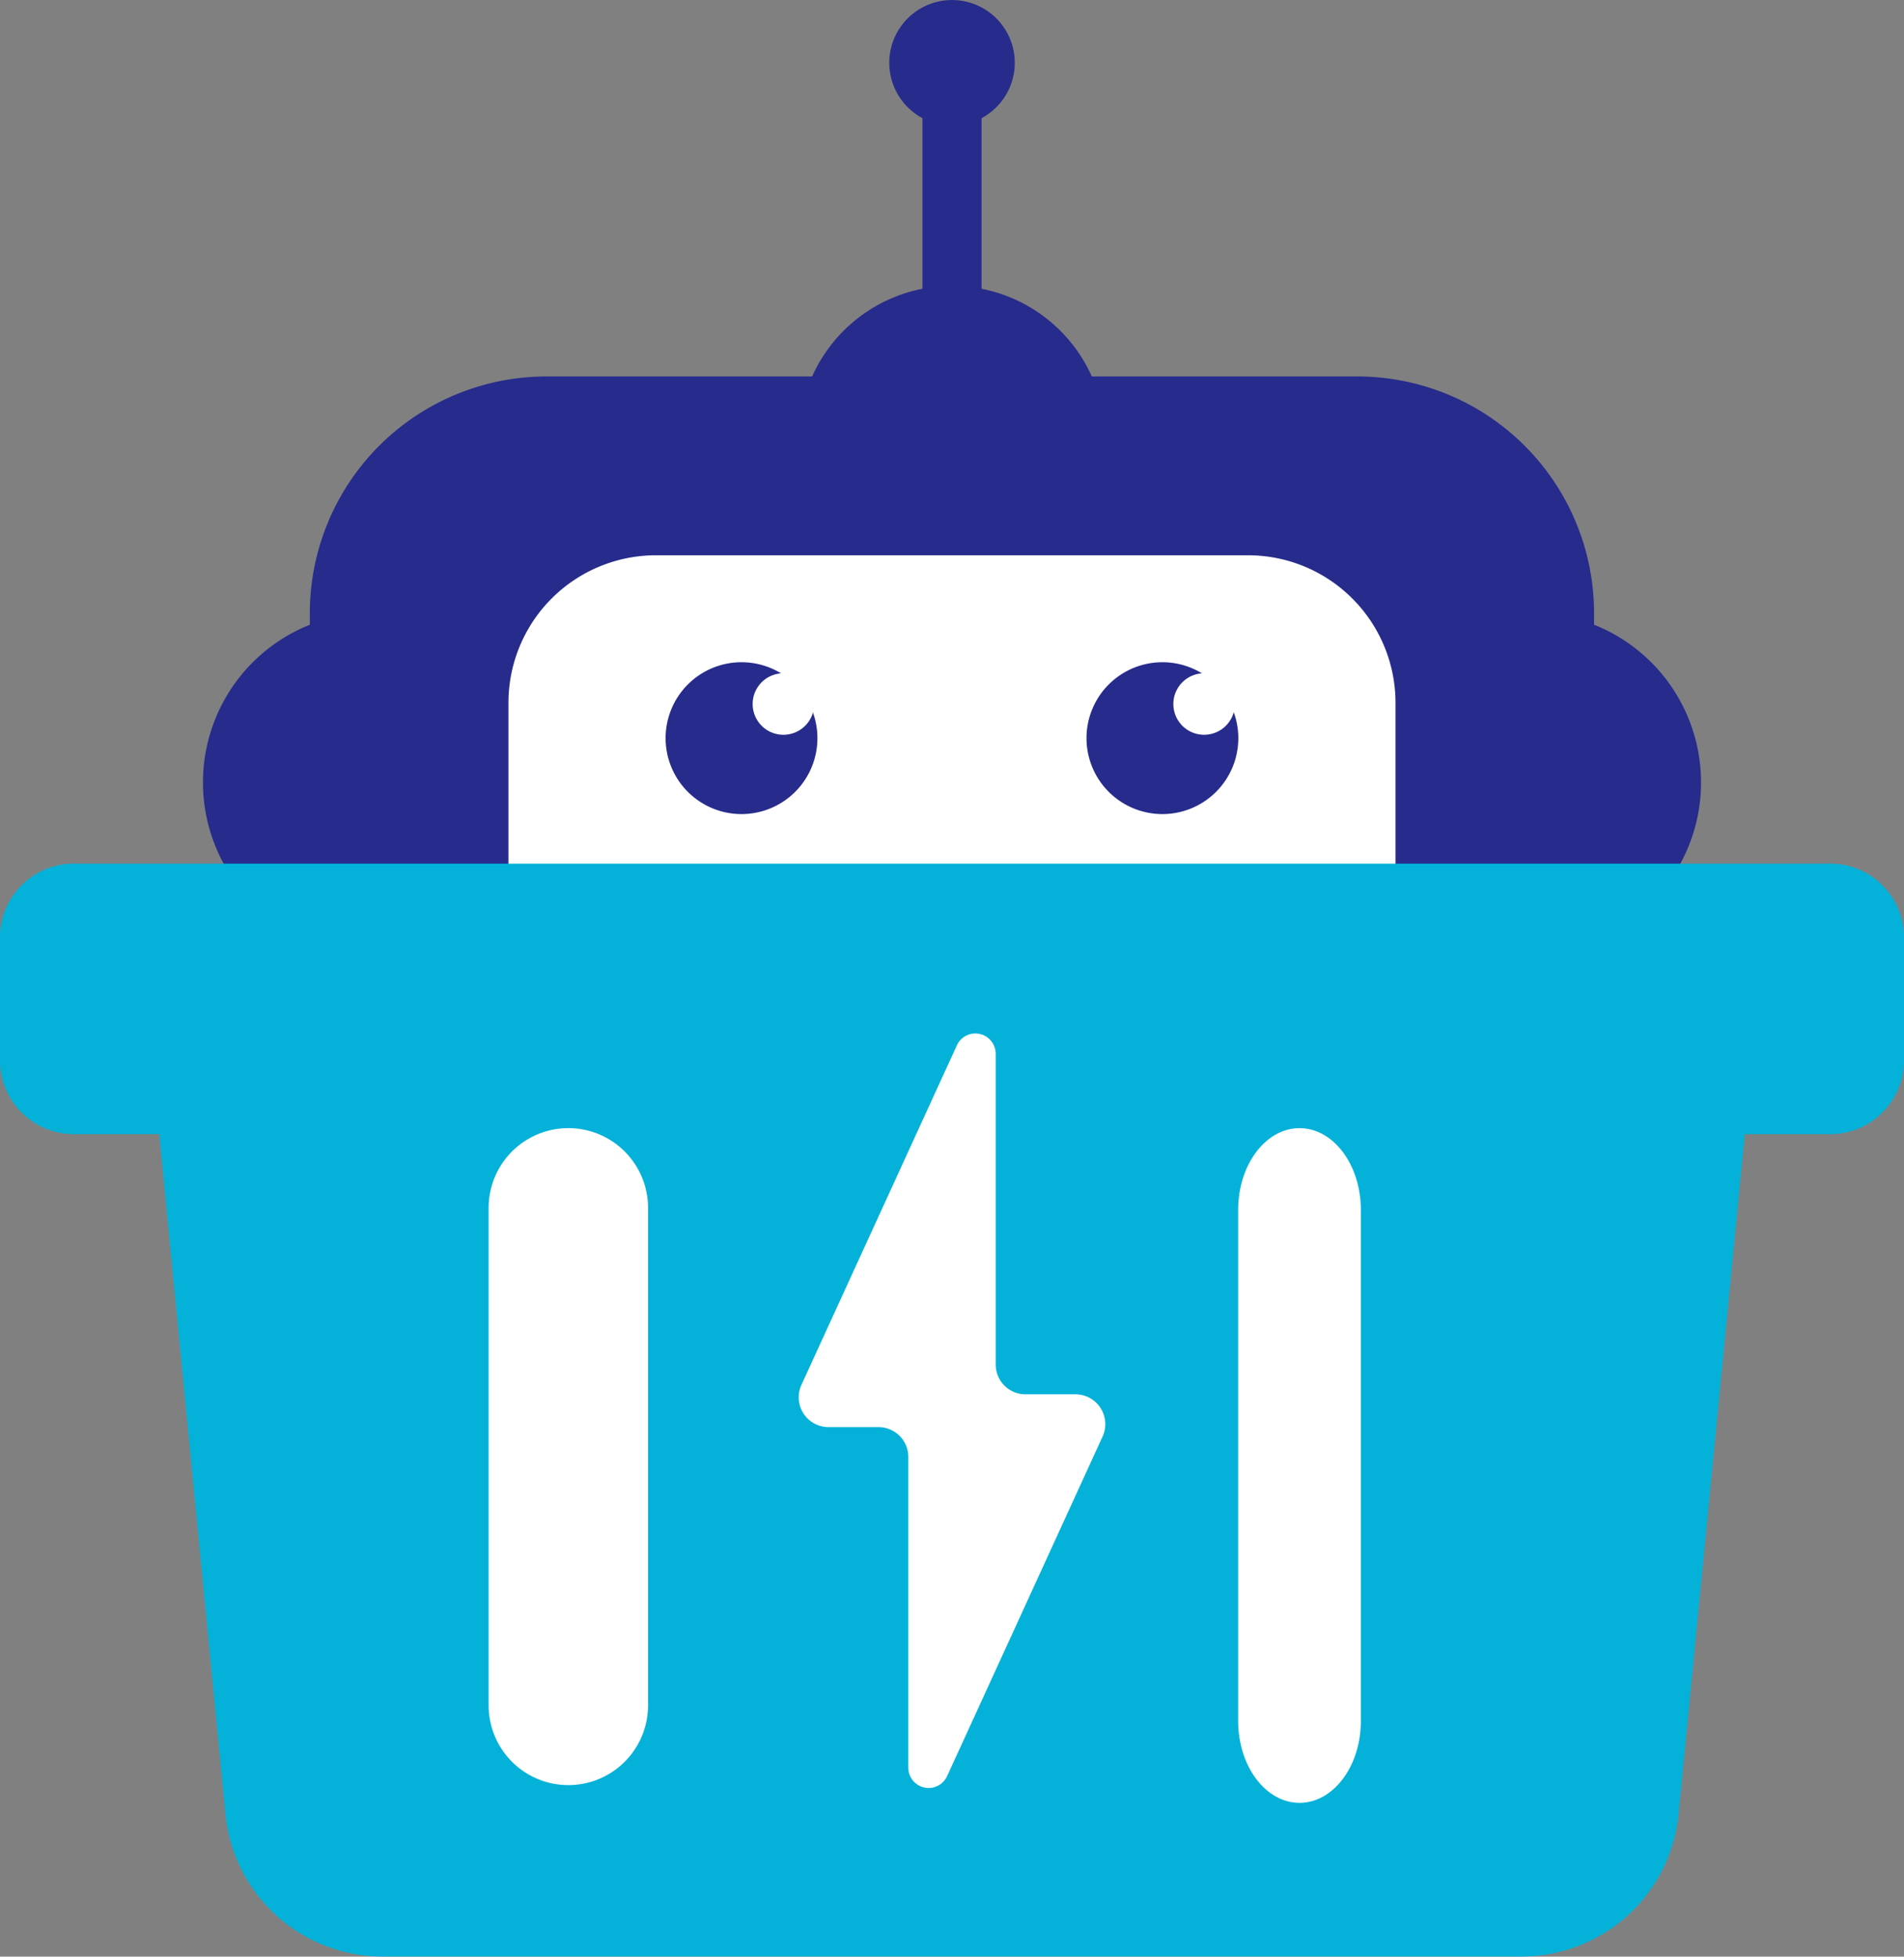<svg xmlns="http://www.w3.org/2000/svg" width="48.037" height="49.354" viewBox="0 0 48.037 49.354"><rect x="0" y="0" width="48.037" height="49.354" fill="#808080" stroke="none"/><defs><style>.a{fill:#262b8c;}.b{fill:#fff;}.c{fill:#04b2d9;}</style></defs><g transform="translate(0 0)"><path class="a" d="M107.277,39.488a3.867,3.867,0,1,1-3.867-3.867,3.867,3.867,0,0,1,3.867,3.867" transform="translate(-79.392 -28.41)"/><path class="a" d="M33.858,80.619a4.282,4.282,0,1,1-4.282-4.282,4.282,4.282,0,0,1,4.282,4.282" transform="translate(-20.173 -60.883)"/><path class="a" d="M169.691,80.619a4.282,4.282,0,1,0,4.282-4.282,4.282,4.282,0,0,0-4.282,4.282" transform="translate(-135.339 -60.883)"/><path class="a" d="M71.026,73.9h-32.4V52.878A5.972,5.972,0,0,1,44.6,46.906H65.054a5.972,5.972,0,0,1,5.972,5.972Z" transform="translate(-30.809 -37.41)"/><path class="b" d="M63.369,85.684V72.926A3.722,3.722,0,0,1,67.091,69.2H82.027a3.722,3.722,0,0,1,3.722,3.722V85.684Z" transform="translate(-50.541 -55.194)"/><path class="a" d="M86.8,84.428a1.915,1.915,0,1,1-1.915-1.915A1.915,1.915,0,0,1,86.8,84.428" transform="translate(-66.177 -65.809)"/><path class="a" d="M135.4,84.428a1.915,1.915,0,1,0,1.915-1.915,1.915,1.915,0,0,0-1.915,1.915" transform="translate(-107.988 -65.809)"/><path class="b" d="M95.356,84.661a.776.776,0,1,1-.776-.776.775.775,0,0,1,.776.776" transform="translate(-74.815 -66.903)"/><path class="b" d="M146.23,84.661a.776.776,0,1,0,.776-.776.776.776,0,0,0-.776.776" transform="translate(-116.627 -66.903)"/><path class="a" d="M110.828,1.582A1.583,1.583,0,1,0,112.411,0a1.583,1.583,0,0,0-1.583,1.583" transform="translate(-88.392 0.001)"/><rect class="a" width="1.49" height="8.099" transform="translate(23.274 0.838)"/><path class="c" d="M48.037,109.471a1.862,1.862,0,0,0-1.862-1.862H1.862A1.862,1.862,0,0,0,0,109.471v3.1a1.862,1.862,0,0,0,1.862,1.862H4.017l1.67,17.148a3.981,3.981,0,0,0,3.962,3.595H38.388a3.981,3.981,0,0,0,3.962-3.595l1.67-17.148h2.155a1.862,1.862,0,0,0,1.862-1.862Z" transform="translate(0 -85.825)"/><path class="b" d="M155.855,157.583c-.855,0-1.548-.924-1.548-2.065V142.63c0-1.141.693-2.065,1.548-2.065s1.548.924,1.548,2.065v12.888c0,1.141-.693,2.065-1.548,2.065" transform="translate(-123.069 -112.109)"/><path class="b" d="M62.9,157.135a2.011,2.011,0,0,1-2.011-2.011V142.575a2.011,2.011,0,1,1,4.022,0v12.549a2.011,2.011,0,0,1-2.011,2.011" transform="translate(-48.561 -112.108)"/><path class="b" d="M107.209,138.943a.752.752,0,0,0-.684-1.066h-1.26a.752.752,0,0,1-.752-.752V129.29a.513.513,0,0,0-.98-.214l-3.921,8.562a.752.752,0,0,0,.684,1.066h1.26a.752.752,0,0,1,.752.752v7.836a.513.513,0,0,0,.98.214Z" transform="translate(-79.392 -102.707)"/></g></svg>